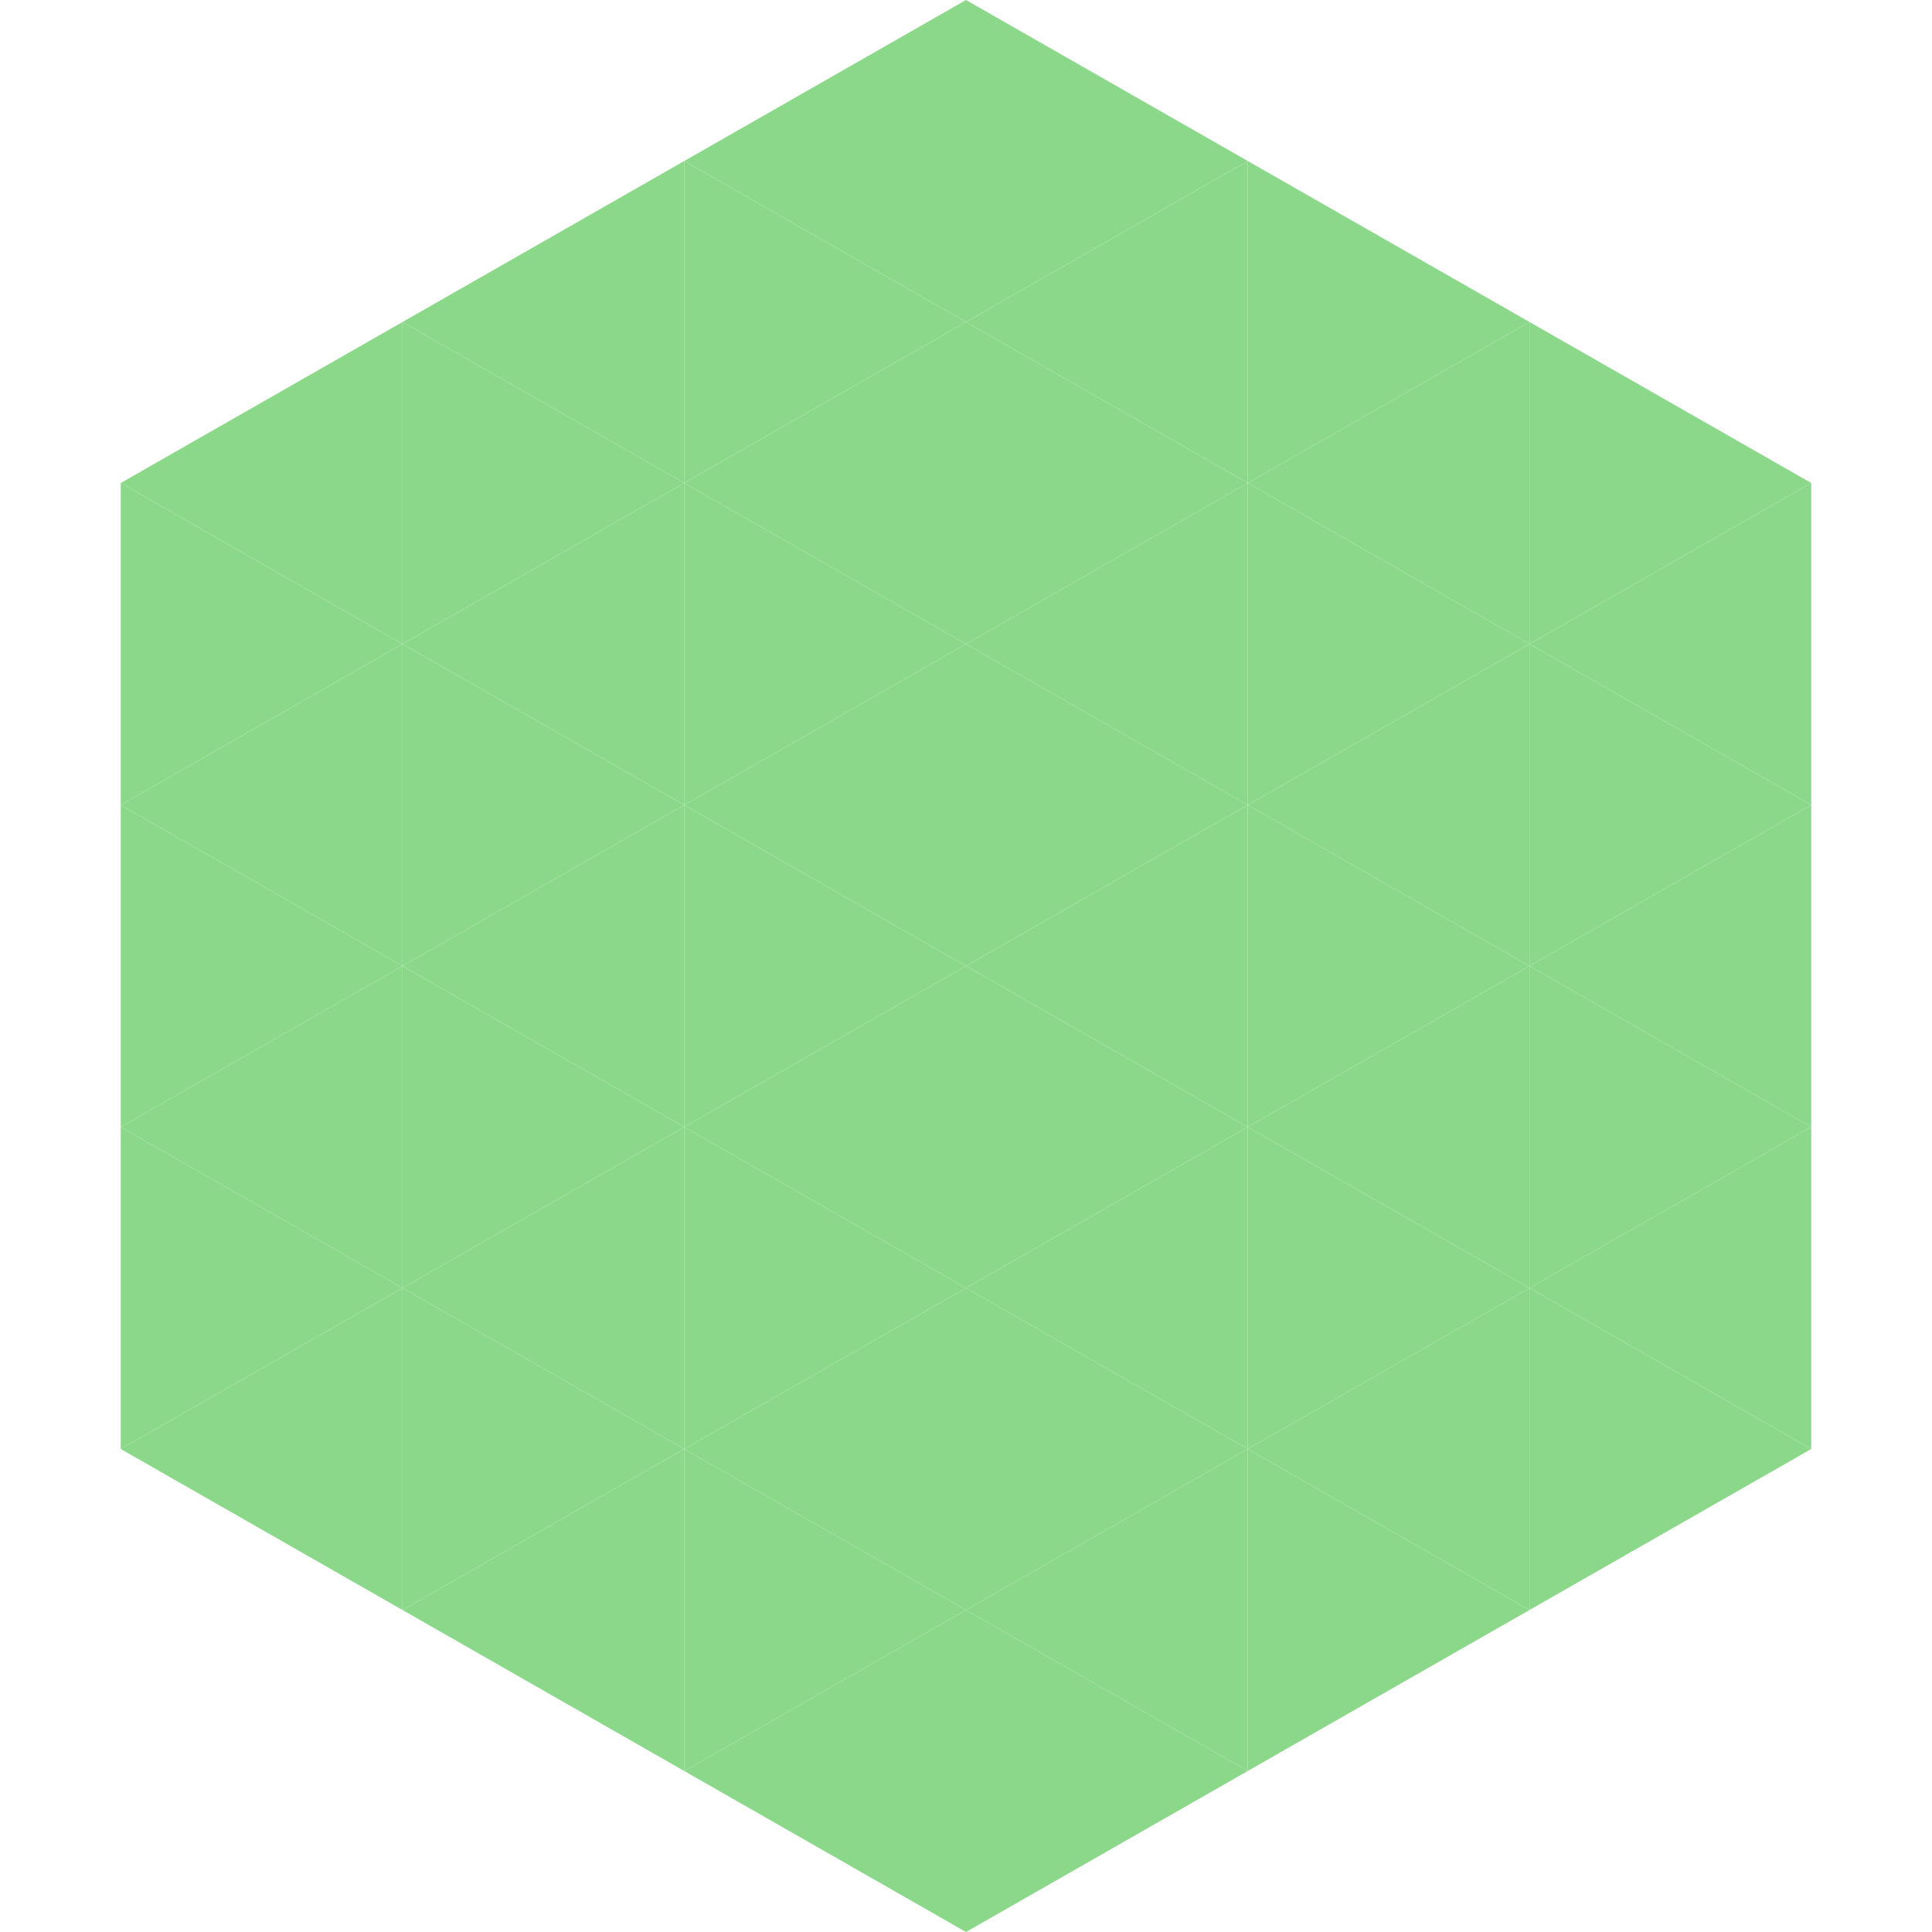 <?xml version="1.0"?>
<!-- Generated by SVGo -->
<svg width="240" height="240"
     xmlns="http://www.w3.org/2000/svg"
     xmlns:xlink="http://www.w3.org/1999/xlink">
<polygon points="50,40 15,60 50,80" style="fill:rgb(139,216,138)" />
<polygon points="190,40 225,60 190,80" style="fill:rgb(139,216,138)" />
<polygon points="15,60 50,80 15,100" style="fill:rgb(139,216,138)" />
<polygon points="225,60 190,80 225,100" style="fill:rgb(139,216,138)" />
<polygon points="50,80 15,100 50,120" style="fill:rgb(139,216,138)" />
<polygon points="190,80 225,100 190,120" style="fill:rgb(139,216,138)" />
<polygon points="15,100 50,120 15,140" style="fill:rgb(139,216,138)" />
<polygon points="225,100 190,120 225,140" style="fill:rgb(139,216,138)" />
<polygon points="50,120 15,140 50,160" style="fill:rgb(139,216,138)" />
<polygon points="190,120 225,140 190,160" style="fill:rgb(139,216,138)" />
<polygon points="15,140 50,160 15,180" style="fill:rgb(139,216,138)" />
<polygon points="225,140 190,160 225,180" style="fill:rgb(139,216,138)" />
<polygon points="50,160 15,180 50,200" style="fill:rgb(139,216,138)" />
<polygon points="190,160 225,180 190,200" style="fill:rgb(139,216,138)" />
<polygon points="15,180 50,200 15,220" style="fill:rgb(255,255,255); fill-opacity:0" />
<polygon points="225,180 190,200 225,220" style="fill:rgb(255,255,255); fill-opacity:0" />
<polygon points="50,0 85,20 50,40" style="fill:rgb(255,255,255); fill-opacity:0" />
<polygon points="190,0 155,20 190,40" style="fill:rgb(255,255,255); fill-opacity:0" />
<polygon points="85,20 50,40 85,60" style="fill:rgb(139,216,138)" />
<polygon points="155,20 190,40 155,60" style="fill:rgb(139,216,138)" />
<polygon points="50,40 85,60 50,80" style="fill:rgb(139,216,138)" />
<polygon points="190,40 155,60 190,80" style="fill:rgb(139,216,138)" />
<polygon points="85,60 50,80 85,100" style="fill:rgb(139,216,138)" />
<polygon points="155,60 190,80 155,100" style="fill:rgb(139,216,138)" />
<polygon points="50,80 85,100 50,120" style="fill:rgb(139,216,138)" />
<polygon points="190,80 155,100 190,120" style="fill:rgb(139,216,138)" />
<polygon points="85,100 50,120 85,140" style="fill:rgb(139,216,138)" />
<polygon points="155,100 190,120 155,140" style="fill:rgb(139,216,138)" />
<polygon points="50,120 85,140 50,160" style="fill:rgb(139,216,138)" />
<polygon points="190,120 155,140 190,160" style="fill:rgb(139,216,138)" />
<polygon points="85,140 50,160 85,180" style="fill:rgb(139,216,138)" />
<polygon points="155,140 190,160 155,180" style="fill:rgb(139,216,138)" />
<polygon points="50,160 85,180 50,200" style="fill:rgb(139,216,138)" />
<polygon points="190,160 155,180 190,200" style="fill:rgb(139,216,138)" />
<polygon points="85,180 50,200 85,220" style="fill:rgb(139,216,138)" />
<polygon points="155,180 190,200 155,220" style="fill:rgb(139,216,138)" />
<polygon points="120,0 85,20 120,40" style="fill:rgb(139,216,138)" />
<polygon points="120,0 155,20 120,40" style="fill:rgb(139,216,138)" />
<polygon points="85,20 120,40 85,60" style="fill:rgb(139,216,138)" />
<polygon points="155,20 120,40 155,60" style="fill:rgb(139,216,138)" />
<polygon points="120,40 85,60 120,80" style="fill:rgb(139,216,138)" />
<polygon points="120,40 155,60 120,80" style="fill:rgb(139,216,138)" />
<polygon points="85,60 120,80 85,100" style="fill:rgb(139,216,138)" />
<polygon points="155,60 120,80 155,100" style="fill:rgb(139,216,138)" />
<polygon points="120,80 85,100 120,120" style="fill:rgb(139,216,138)" />
<polygon points="120,80 155,100 120,120" style="fill:rgb(139,216,138)" />
<polygon points="85,100 120,120 85,140" style="fill:rgb(139,216,138)" />
<polygon points="155,100 120,120 155,140" style="fill:rgb(139,216,138)" />
<polygon points="120,120 85,140 120,160" style="fill:rgb(139,216,138)" />
<polygon points="120,120 155,140 120,160" style="fill:rgb(139,216,138)" />
<polygon points="85,140 120,160 85,180" style="fill:rgb(139,216,138)" />
<polygon points="155,140 120,160 155,180" style="fill:rgb(139,216,138)" />
<polygon points="120,160 85,180 120,200" style="fill:rgb(139,216,138)" />
<polygon points="120,160 155,180 120,200" style="fill:rgb(139,216,138)" />
<polygon points="85,180 120,200 85,220" style="fill:rgb(139,216,138)" />
<polygon points="155,180 120,200 155,220" style="fill:rgb(139,216,138)" />
<polygon points="120,200 85,220 120,240" style="fill:rgb(139,216,138)" />
<polygon points="120,200 155,220 120,240" style="fill:rgb(139,216,138)" />
<polygon points="85,220 120,240 85,260" style="fill:rgb(255,255,255); fill-opacity:0" />
<polygon points="155,220 120,240 155,260" style="fill:rgb(255,255,255); fill-opacity:0" />
</svg>
